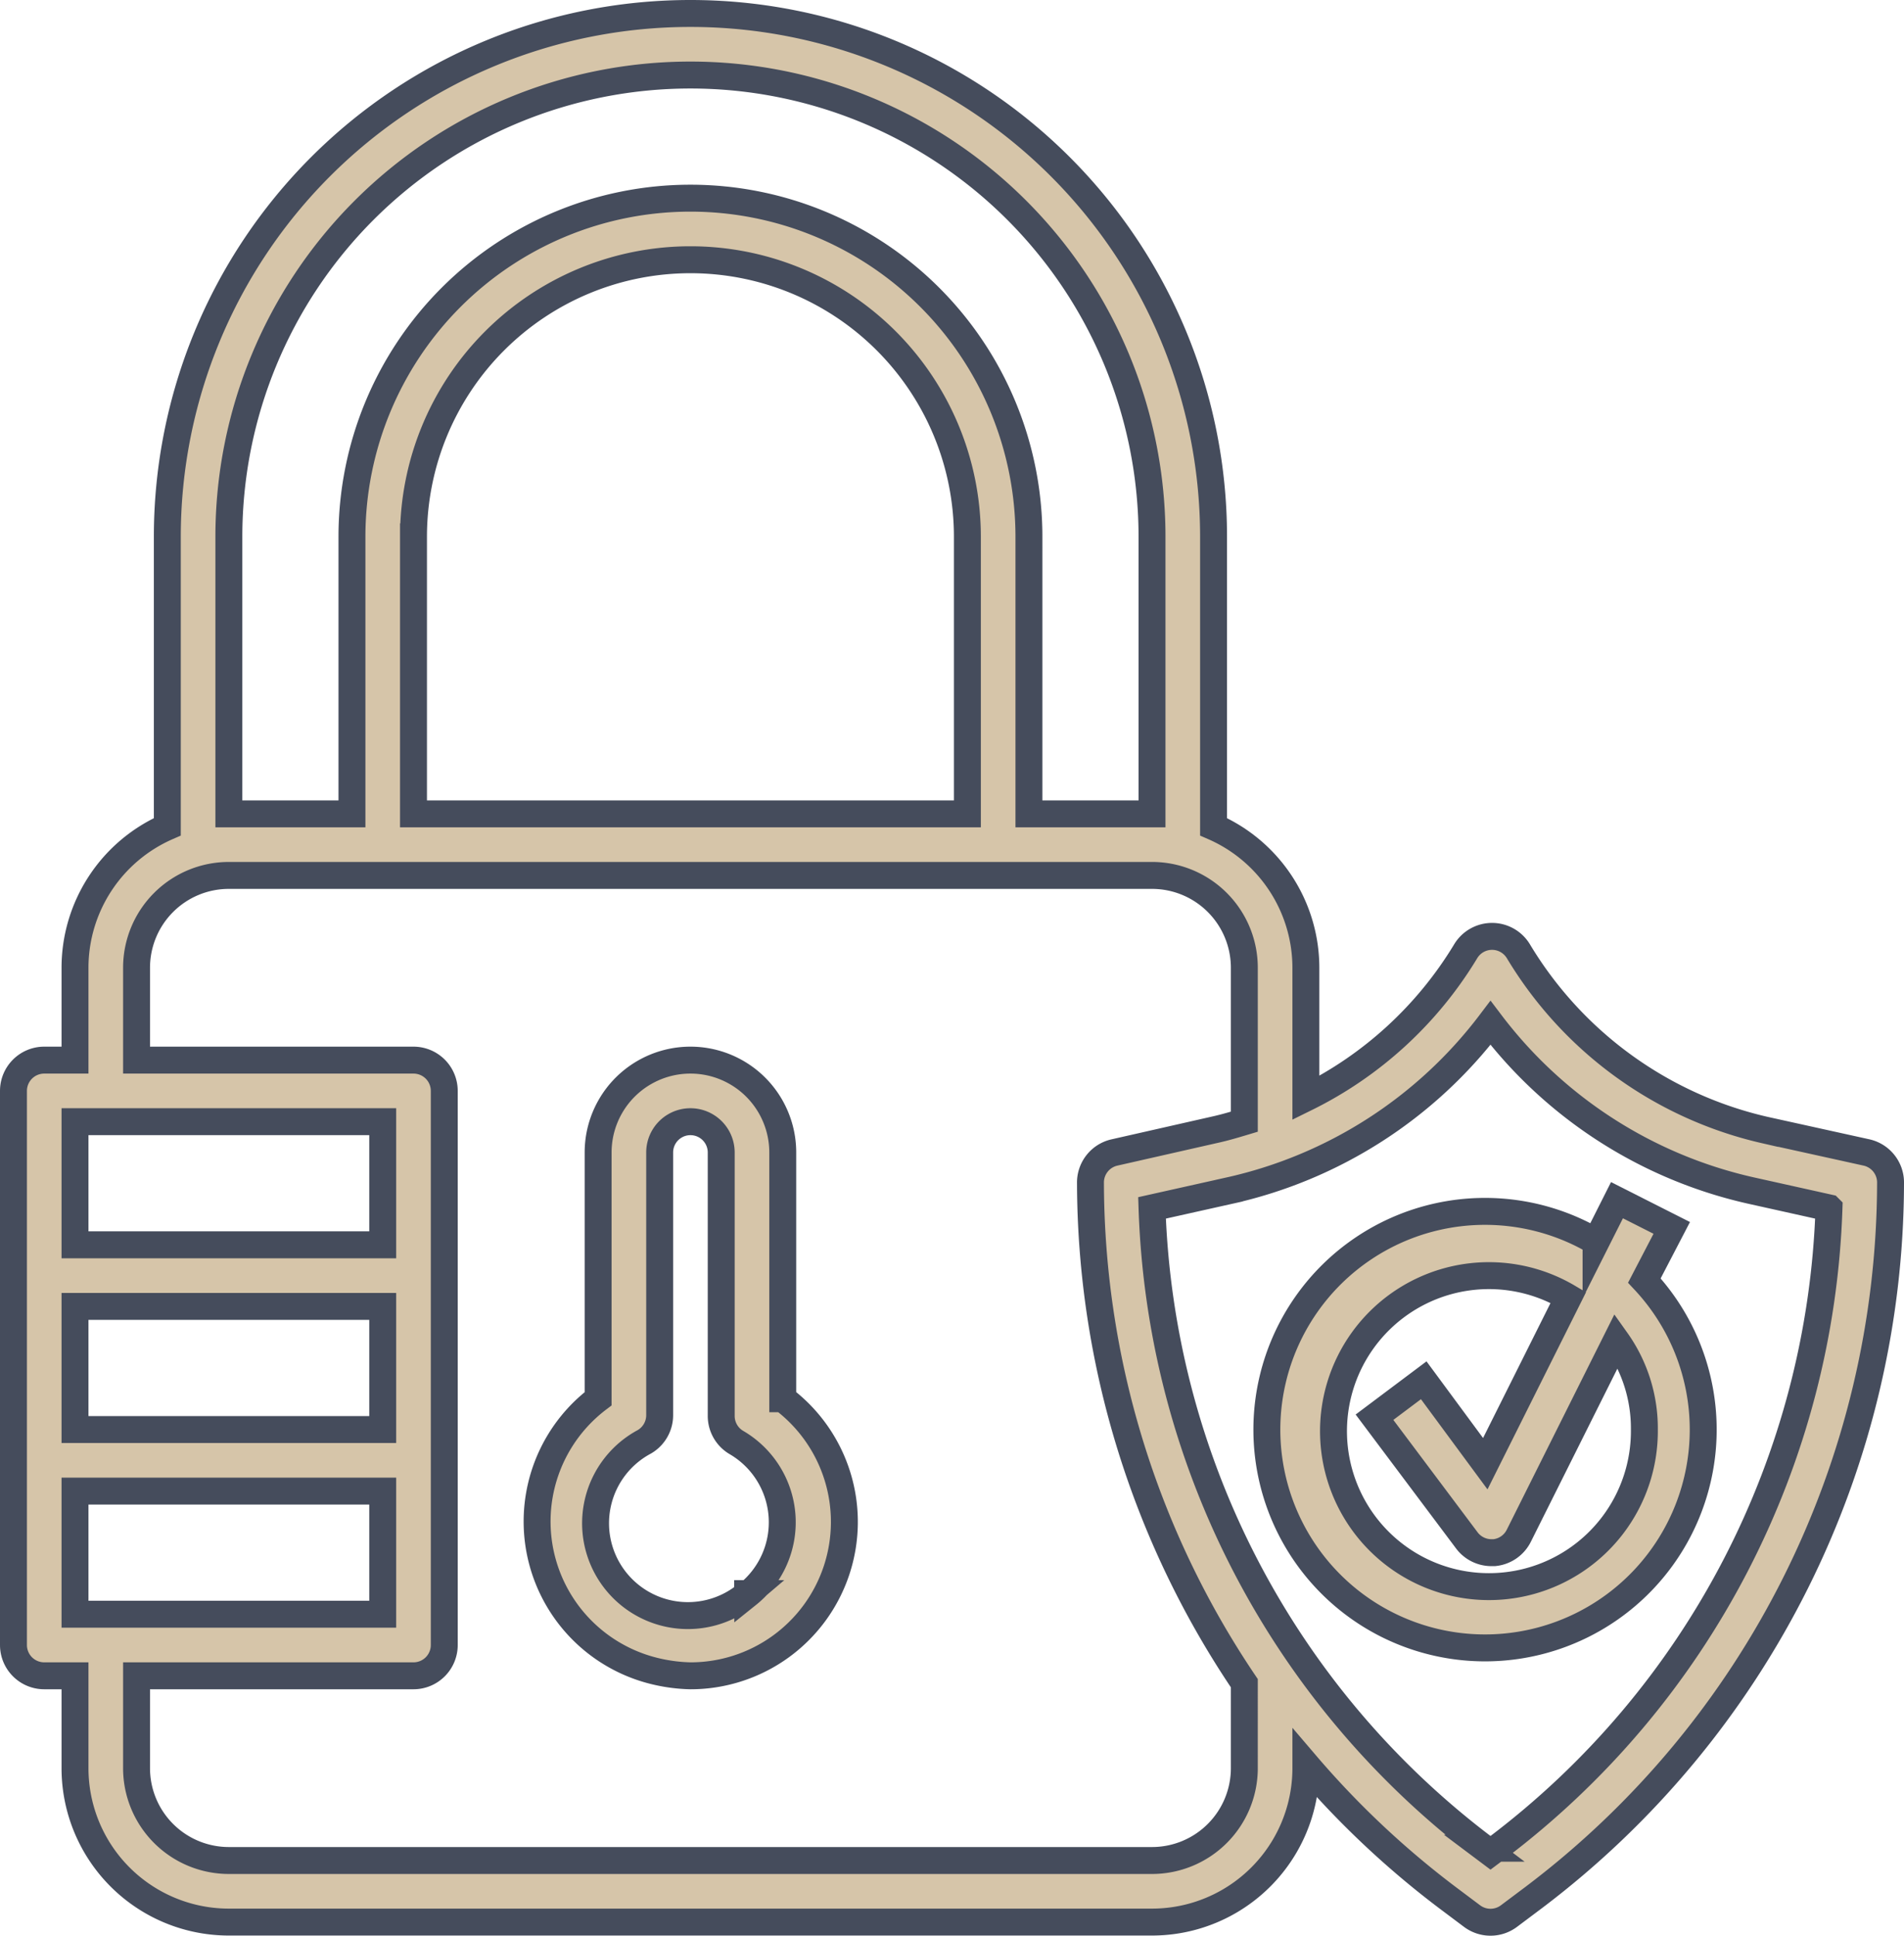 <?xml version="1.0" encoding="UTF-8"?> <svg xmlns="http://www.w3.org/2000/svg" id="Layer_1" data-name="Layer 1" viewBox="0 0 495 503.04"> <defs> <style>.cls-1{fill:#d6c5a9;stroke:#454c5c;stroke-miterlimit:10;stroke-width:7px;}</style> </defs> <title>09</title> <g id="_1-3" data-name=" 1-3"> <g id="Layer_14" data-name="Layer 14"> <path class="cls-1" d="M203.5,363.5v-64a24,24,0,0,0-48,0v64A40,40,0,0,0,170,434.22a43.11,43.11,0,0,0,9.52,1.28,40,40,0,0,0,24-72Zm-9.12,50.64A24,24,0,1,1,167.5,374.7a8,8,0,0,0,4-7V299.5a8,8,0,0,1,16,0v68.4a8,8,0,0,0,4,7,24,24,0,0,1,2.88,39.44Z"></path> <path class="cls-1" d="M485.26,299.5l-26.48-5.84a101,101,0,0,1-64-46.4,8,8,0,0,0-13.76,0,100.36,100.36,0,0,1-41.52,38.08V251.5a40,40,0,0,0-24-36.64V139.5a136,136,0,0,0-272,0v75.36a40,40,0,0,0-24,36.64v24h-8a8,8,0,0,0-8,8v144a8,8,0,0,0,8,8h8v24a40,40,0,0,0,40,40h240a40,40,0,0,0,40-40v-1a232.59,232.59,0,0,0,36.8,34.64l6.4,4.8a8,8,0,0,0,9.6,0l6.4-4.8a233.21,233.21,0,0,0,92.8-185.6A8,8,0,0,0,485.26,299.5ZM59.5,139.5a120,120,0,0,1,240,0v72h-32v-72a88,88,0,0,0-176,0v72h-32Zm192,72h-144v-72a72,72,0,0,1,144,0Zm-152,80v32h-80v-32Zm-80,128v-32h80v32Zm80-48h-80v-32h80Zm224,88a24,24,0,0,1-24,24H59.5a24,24,0,0,1-24-24h0v-24h72a8,8,0,0,0,8-8v-144a8,8,0,0,0-8-8h-72v-24a24,24,0,0,1,24-24h240a24,24,0,0,1,24,24v40c-2.4.72-4.8,1.44-7.28,2l-26.48,6a8,8,0,0,0-6.24,8,233.15,233.15,0,0,0,40,129.92Zm65.6,20.8-1.6,1.2-1.6-1.2a217.19,217.19,0,0,1-86.4-166.4l20.08-4.48a117,117,0,0,0,67.92-43.6,117.05,117.05,0,0,0,67.84,43.6l20.16,4.48A217.19,217.19,0,0,1,389.1,480.3Z"></path> <path class="cls-1" d="M434.62,319.1l-14.24-7.2-5.44,10.8a56.72,56.72,0,1,0,12.56,10.08Zm-7.12,52.4a40.41,40.41,0,1,1-19.76-34.32l-21.6,43.2-16-21.68-12.8,9.6,24,32a8,8,0,0,0,6.4,3.2h.72a8,8,0,0,0,6.4-4.4l25.36-50.72A39.32,39.32,0,0,1,427.5,371.5Z"></path> </g> </g> </svg> 
